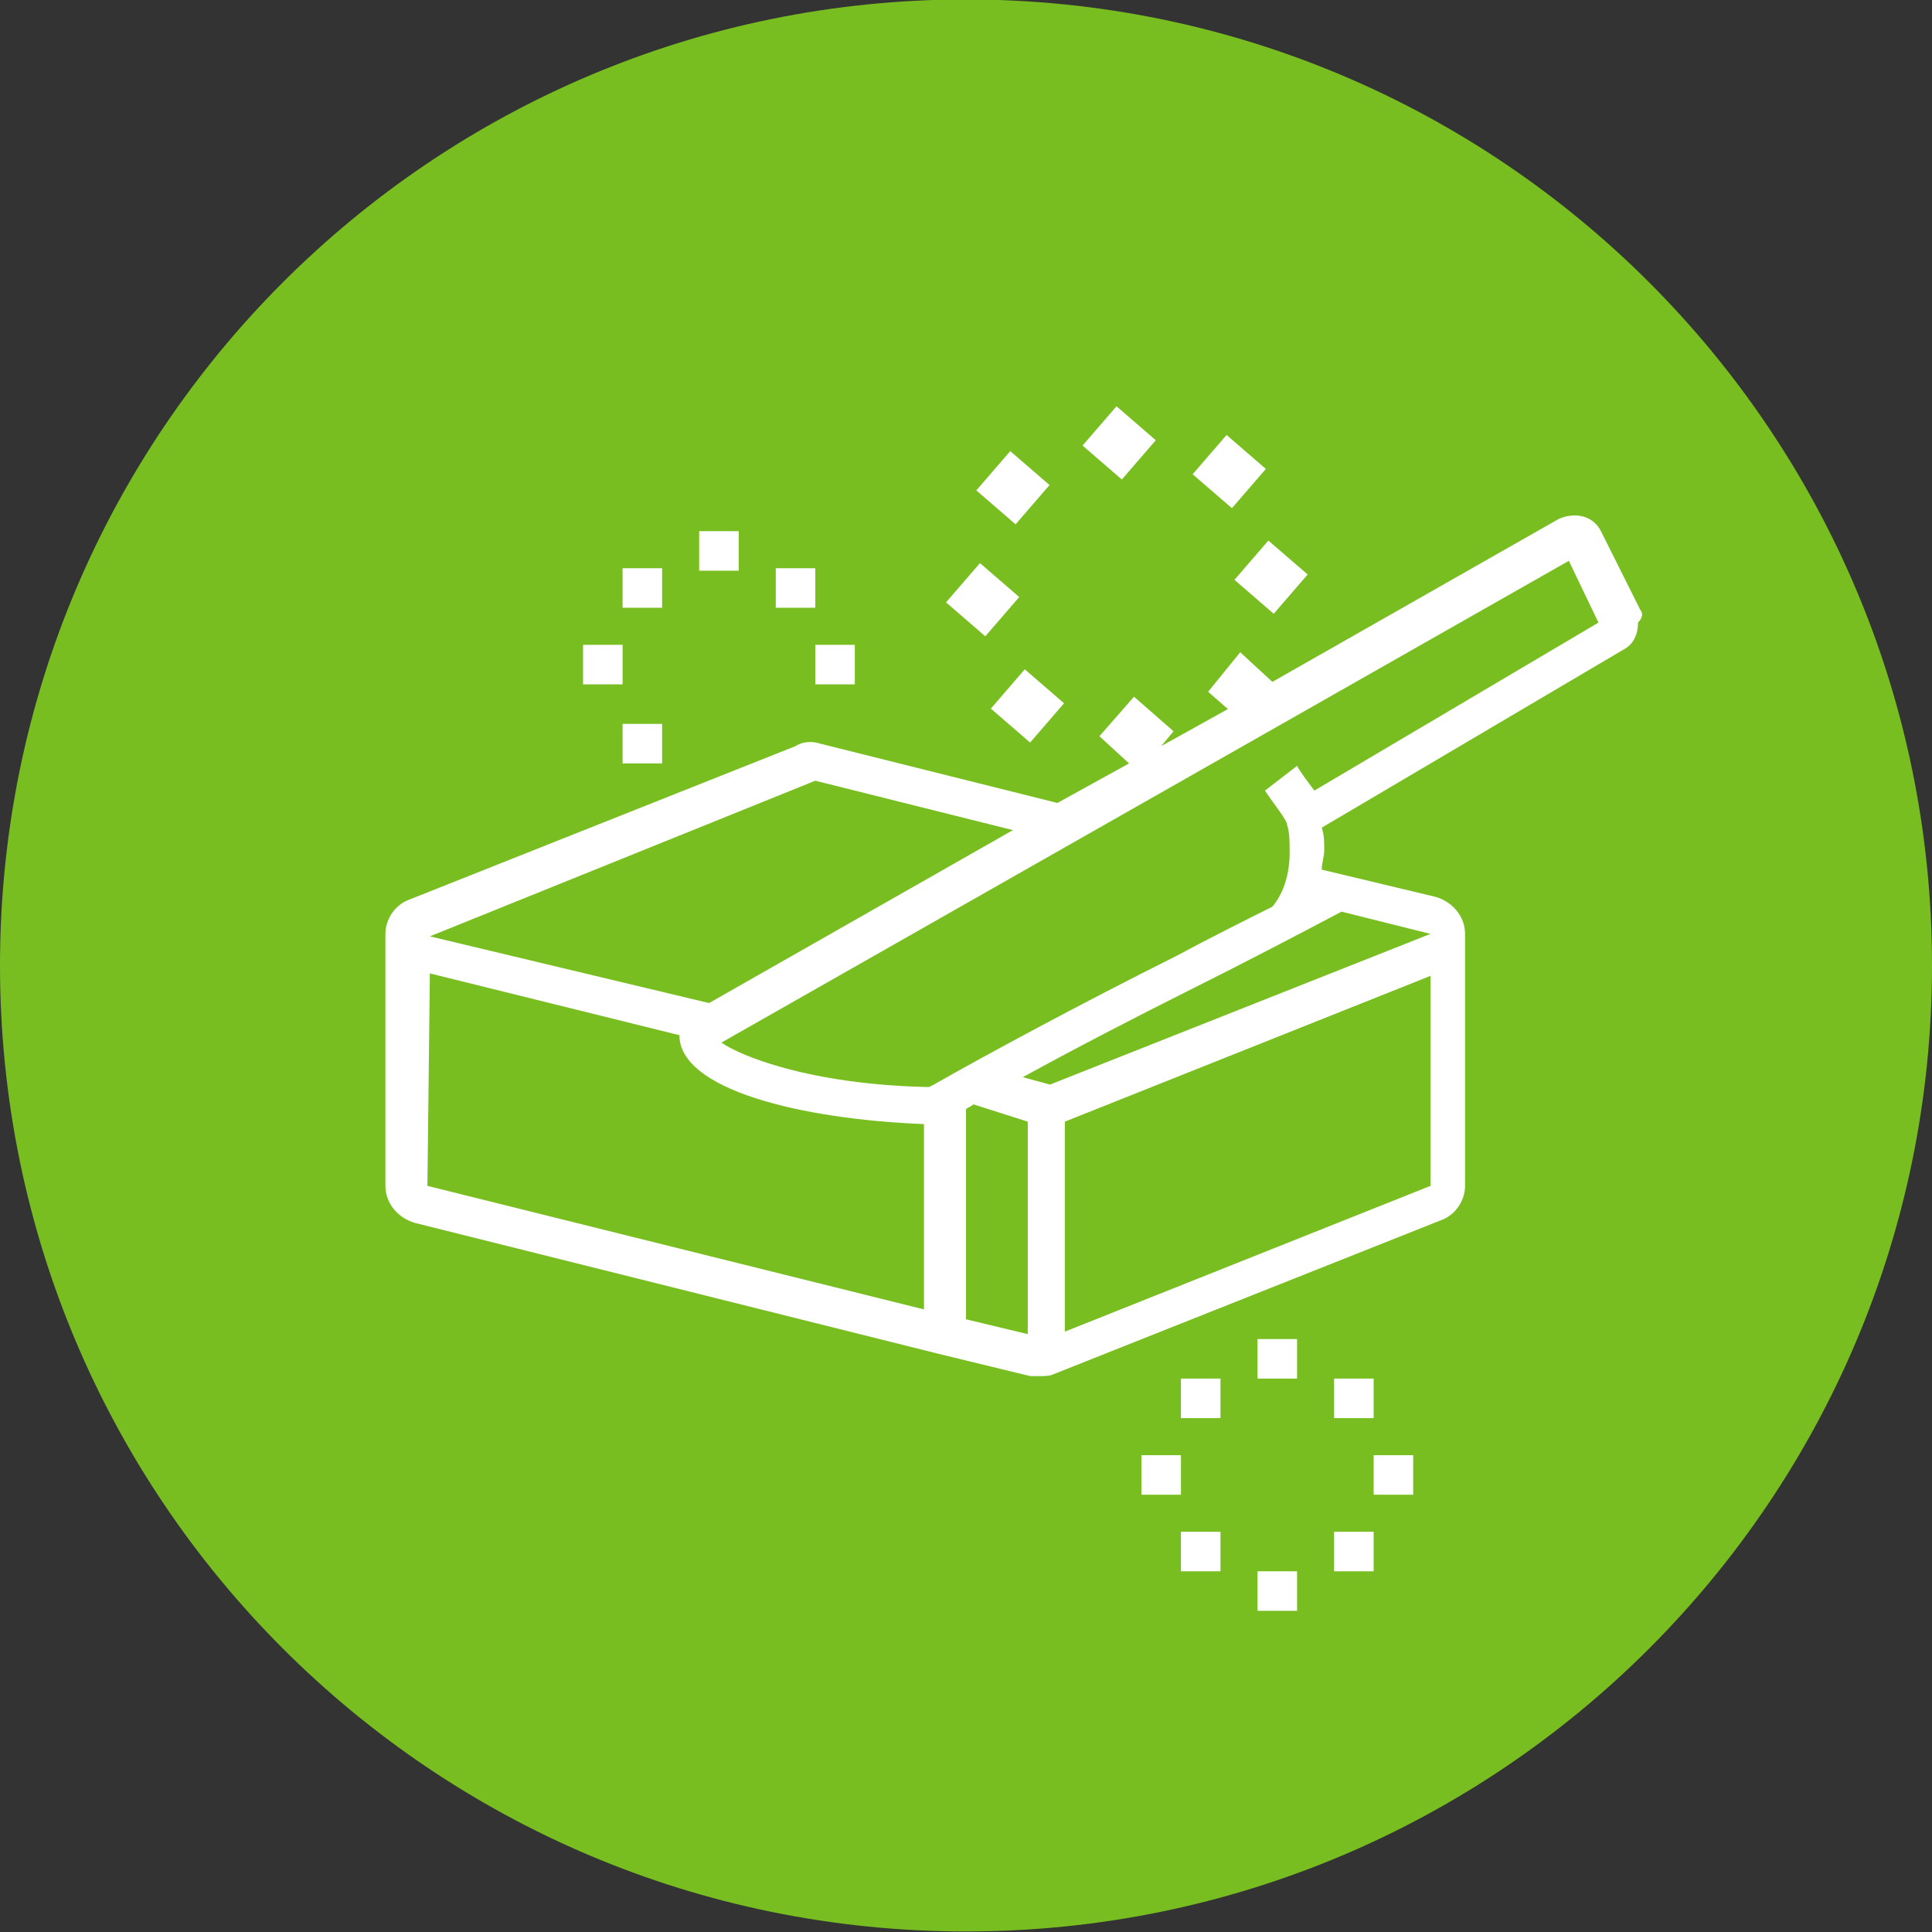 <?xml version="1.0" encoding="UTF-8"?> <svg xmlns="http://www.w3.org/2000/svg" xmlns:xlink="http://www.w3.org/1999/xlink" version="1.1" id="Layer_1" x="0px" y="0px" viewBox="0 0 78.2 78.2" style="enable-background:new 0 0 78.2 78.2;" xml:space="preserve"><rect x="0" y="0" width="78.2" height="78.2" fill="#333333" stroke="none"/> <style type="text/css"> .st0{fill:none;} .st1{clip-path:url(#SVGID_00000038379556320945527090000012759347595500156566_);} .st2{fill:#78BE21;} .st3{fill:#FFFFFF;} </style> <g id="Cheese" transform="translate(0 -1)"> <g id="Group_3" transform="translate(0 0.178)"> <path id="Clip_2-2" class="st0" d="M0,0.8h78.2V79H0V0.8z"></path> <g> <g> <defs> <rect id="SVGID_1_" y="0.8" width="78.2" height="78.2"></rect> </defs> <clipPath id="SVGID_00000131332788466154990370000016198207658852647836_"> <use xlink:href="#SVGID_1_" style="overflow:visible;"></use> </clipPath> <g id="Group_3-2" style="clip-path:url(#SVGID_00000131332788466154990370000016198207658852647836_);"> <path id="Fill_1" class="st2" d="M39.1,0.8C17.5,0.8,0,18.3,0,39.9S17.5,79,39.1,79s39.1-17.5,39.1-39.1l0,0 C78.2,18.3,60.7,0.8,39.1,0.8L39.1,0.8"></path> </g> </g> </g> </g> </g> <g> <rect x="50.9" y="54.2" class="st3" width="1.6" height="1.6"></rect> <rect x="54" y="55.8" class="st3" width="1.6" height="1.6"></rect> <rect x="46.2" y="58.9" class="st3" width="1.6" height="1.6"></rect> <rect x="55.6" y="58.9" class="st3" width="1.6" height="1.6"></rect> <rect x="50.9" y="63.6" class="st3" width="1.6" height="1.6"></rect> <rect x="47.8" y="62" class="st3" width="1.6" height="1.6"></rect> <rect x="54" y="62" class="st3" width="1.6" height="1.6"></rect> <rect x="47.8" y="55.8" class="st3" width="1.6" height="1.6"></rect> <rect x="48.7" y="18" transform="matrix(0.654 -0.757 0.757 0.654 2.798 44.29)" class="st3" width="2.1" height="2.1"></rect> <rect x="50.4" y="22.3" transform="matrix(0.654 -0.757 0.757 0.654 0.123 47.038)" class="st3" width="2.1" height="2.1"></rect> <rect x="39.9" y="18.7" transform="matrix(0.654 -0.757 0.757 0.654 -0.733 37.824)" class="st3" width="2.1" height="2.1"></rect> <rect x="40.5" y="27.5" transform="matrix(0.654 -0.757 0.757 0.654 -7.199 41.355)" class="st3" width="2.1" height="2.1"></rect> <rect x="38.7" y="23.2" transform="matrix(0.654 -0.757 0.757 0.654 -4.581 38.505)" class="st3" width="2.1" height="2.1"></rect> <rect x="44.2" y="16.9" transform="matrix(0.654 -0.757 0.757 0.654 2.118 40.442)" class="st3" width="2.1" height="2.1"></rect> <rect x="28.3" y="21.5" class="st3" width="1.6" height="1.6"></rect> <rect x="31.4" y="23" class="st3" width="1.6" height="1.6"></rect> <rect x="23.6" y="26.1" class="st3" width="1.6" height="1.6"></rect> <rect x="33" y="26.1" class="st3" width="1.6" height="1.6"></rect> <rect x="25.2" y="29.3" class="st3" width="1.6" height="1.6"></rect> <rect x="25.2" y="23" class="st3" width="1.6" height="1.6"></rect> <path class="st3" d="M66.4,24.7l-1.6-3.2c-0.3-0.6-1-0.8-1.7-0.5l-11.6,6.6l-1.3-1.2L48.9,28l0.8,0.7L47,30.2l0.5-0.6l-1.6-1.4 l-1.4,1.6l1.2,1.1l-2.9,1.6l-9.6-2.4c-0.3-0.1-0.7-0.1-1,0.1l-15.6,6.2c-0.6,0.2-1,0.8-1,1.4V48c0,0.7,0.5,1.3,1.2,1.5L38,54.8l0,0 l3.7,0.9c0.1,0,0.3,0,0.4,0c0.2,0,0.4,0,0.6-0.1l15.6-6.2c0.6-0.2,1-0.8,1-1.4V37.8c0-0.7-0.5-1.3-1.2-1.5l-4.6-1.1 c0-0.3,0.1-0.5,0.1-0.8s0-0.6-0.1-0.9l12.2-7.2c0.4-0.2,0.6-0.6,0.6-1.1C66.5,25,66.5,24.8,66.4,24.7z M33,31.6l8,2l-12.3,7l0,0 l-11.3-2.7L33,31.6z M17.4,39.4l10.1,2.5l0,0l0,0c0,2.2,4.9,3.4,9.9,3.6c0,1.6,0,3,0,4.5c0,1,0,1.9,0,3l-20.1-5L17.4,39.4 L17.4,39.4z M41.6,45.4V54l-2.5-0.6c0-1.2,0-2.3,0-3.4c0-1.7,0-3.2,0-5.1c0.1-0.1,0.2-0.1,0.3-0.2L41.6,45.4 C41.6,45.3,41.6,45.4,41.6,45.4z M43.1,53.9v-8.5l14.8-5.9V48L43.1,53.9z M57.9,37.8L57.9,37.8L57.9,37.8l-15.4,6.1l0,0l-1.1-0.3 c2-1.1,4.5-2.4,6.9-3.6c2.2-1.1,4.3-2.2,6-3.1L57.9,37.8L57.9,37.8z M53.2,32c-0.3-0.4-0.6-0.8-0.7-1l-1.3,1 c0.4,0.6,0.9,1.2,0.9,1.4c0.1,0.3,0.1,0.7,0.1,1.1c0,0.8-0.2,1.6-0.7,2.2c-1.2,0.6-2.6,1.3-3.9,2c-3.8,1.9-7.7,4-9.8,5.2L37.6,44 c-4.9-0.1-7.7-1.3-8.4-1.8l34.3-19.5l1.2,2.5L53.2,32z"></path> </g> </svg> 